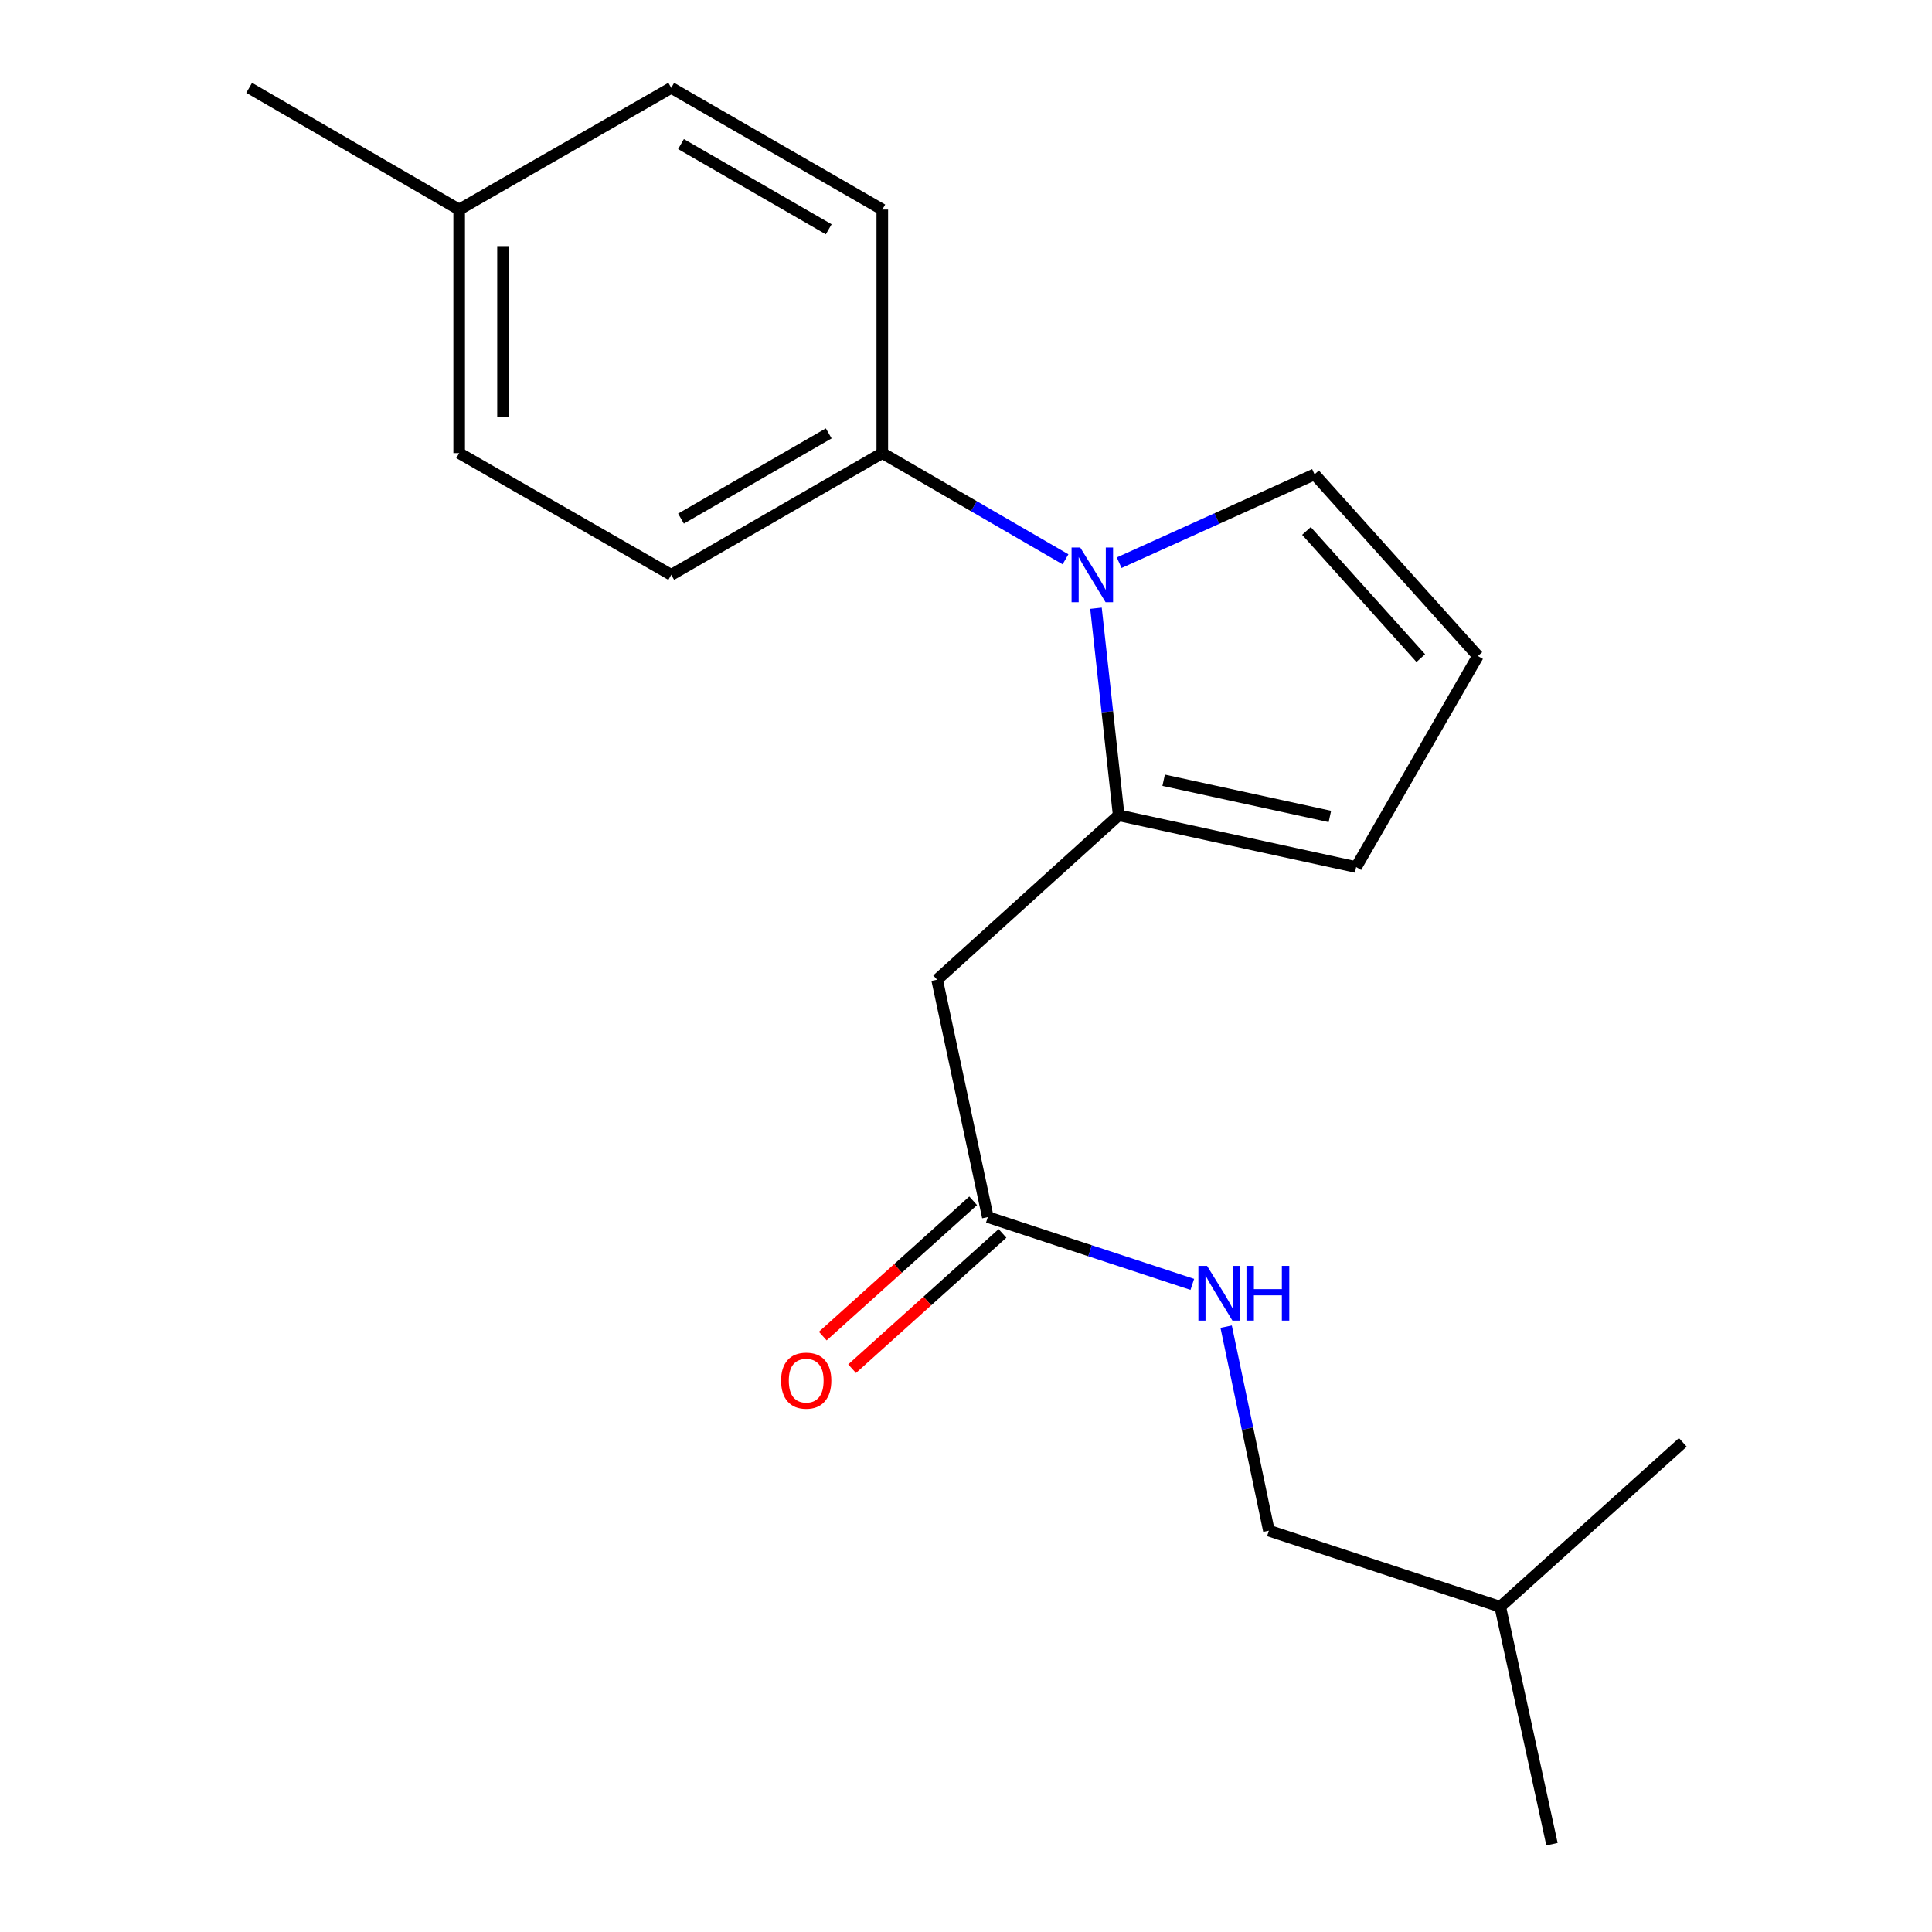 <?xml version='1.0' encoding='iso-8859-1'?>
<svg version='1.1' baseProfile='full'
              xmlns='http://www.w3.org/2000/svg'
                      xmlns:rdkit='http://www.rdkit.org/xml'
                      xmlns:xlink='http://www.w3.org/1999/xlink'
                  xml:space='preserve'
width='1000px' height='1000px' viewBox='0 0 1000 1000'>
<!-- END OF HEADER -->
<rect style='opacity:1.0;fill:#FFFFFF;stroke:none' width='1000' height='1000' x='0' y='0'> </rect>
<path class='bond-0' d='M 567.279,314.828 L 573.159,368.418' style='fill:none;fill-rule:evenodd;stroke:#0000FF;stroke-width:6px;stroke-linecap:butt;stroke-linejoin:miter;stroke-opacity:1' />
<path class='bond-0' d='M 573.159,368.418 L 579.038,422.008' style='fill:none;fill-rule:evenodd;stroke:#000000;stroke-width:6px;stroke-linecap:butt;stroke-linejoin:miter;stroke-opacity:1' />
<path class='bond-3' d='M 551.501,289.491 L 504.087,262.008' style='fill:none;fill-rule:evenodd;stroke:#0000FF;stroke-width:6px;stroke-linecap:butt;stroke-linejoin:miter;stroke-opacity:1' />
<path class='bond-3' d='M 504.087,262.008 L 456.673,234.526' style='fill:none;fill-rule:evenodd;stroke:#000000;stroke-width:6px;stroke-linecap:butt;stroke-linejoin:miter;stroke-opacity:1' />
<path class='bond-4' d='M 579.278,291.255 L 629.843,268.395' style='fill:none;fill-rule:evenodd;stroke:#0000FF;stroke-width:6px;stroke-linecap:butt;stroke-linejoin:miter;stroke-opacity:1' />
<path class='bond-4' d='M 629.843,268.395 L 680.408,245.534' style='fill:none;fill-rule:evenodd;stroke:#000000;stroke-width:6px;stroke-linecap:butt;stroke-linejoin:miter;stroke-opacity:1' />
<path class='bond-1' d='M 579.038,422.008 L 485.045,507.087' style='fill:none;fill-rule:evenodd;stroke:#000000;stroke-width:6px;stroke-linecap:butt;stroke-linejoin:miter;stroke-opacity:1' />
<path class='bond-5' d='M 579.038,422.008 L 701.946,448.792' style='fill:none;fill-rule:evenodd;stroke:#000000;stroke-width:6px;stroke-linecap:butt;stroke-linejoin:miter;stroke-opacity:1' />
<path class='bond-5' d='M 602.307,403.849 L 688.342,422.597' style='fill:none;fill-rule:evenodd;stroke:#000000;stroke-width:6px;stroke-linecap:butt;stroke-linejoin:miter;stroke-opacity:1' />
<path class='bond-2' d='M 485.045,507.087 L 511.298,629.969' style='fill:none;fill-rule:evenodd;stroke:#000000;stroke-width:6px;stroke-linecap:butt;stroke-linejoin:miter;stroke-opacity:1' />
<path class='bond-7' d='M 511.298,629.969 L 564.218,647.386' style='fill:none;fill-rule:evenodd;stroke:#000000;stroke-width:6px;stroke-linecap:butt;stroke-linejoin:miter;stroke-opacity:1' />
<path class='bond-7' d='M 564.218,647.386 L 617.137,664.803' style='fill:none;fill-rule:evenodd;stroke:#0000FF;stroke-width:6px;stroke-linecap:butt;stroke-linejoin:miter;stroke-opacity:1' />
<path class='bond-8' d='M 503.709,621.532 L 464.786,656.544' style='fill:none;fill-rule:evenodd;stroke:#000000;stroke-width:6px;stroke-linecap:butt;stroke-linejoin:miter;stroke-opacity:1' />
<path class='bond-8' d='M 464.786,656.544 L 425.864,691.556' style='fill:none;fill-rule:evenodd;stroke:#FF0000;stroke-width:6px;stroke-linecap:butt;stroke-linejoin:miter;stroke-opacity:1' />
<path class='bond-8' d='M 518.888,638.407 L 479.966,673.419' style='fill:none;fill-rule:evenodd;stroke:#000000;stroke-width:6px;stroke-linecap:butt;stroke-linejoin:miter;stroke-opacity:1' />
<path class='bond-8' d='M 479.966,673.419 L 441.043,708.431' style='fill:none;fill-rule:evenodd;stroke:#FF0000;stroke-width:6px;stroke-linecap:butt;stroke-linejoin:miter;stroke-opacity:1' />
<path class='bond-9' d='M 456.673,234.526 L 347.434,297.537' style='fill:none;fill-rule:evenodd;stroke:#000000;stroke-width:6px;stroke-linecap:butt;stroke-linejoin:miter;stroke-opacity:1' />
<path class='bond-9' d='M 428.946,224.316 L 352.479,268.424' style='fill:none;fill-rule:evenodd;stroke:#000000;stroke-width:6px;stroke-linecap:butt;stroke-linejoin:miter;stroke-opacity:1' />
<path class='bond-10' d='M 456.673,234.526 L 456.673,108.466' style='fill:none;fill-rule:evenodd;stroke:#000000;stroke-width:6px;stroke-linecap:butt;stroke-linejoin:miter;stroke-opacity:1' />
<path class='bond-6' d='M 680.408,245.534 L 764.957,339.566' style='fill:none;fill-rule:evenodd;stroke:#000000;stroke-width:6px;stroke-linecap:butt;stroke-linejoin:miter;stroke-opacity:1' />
<path class='bond-6' d='M 676.213,274.815 L 735.397,340.637' style='fill:none;fill-rule:evenodd;stroke:#000000;stroke-width:6px;stroke-linecap:butt;stroke-linejoin:miter;stroke-opacity:1' />
<path class='bond-19' d='M 701.946,448.792 L 764.957,339.566' style='fill:none;fill-rule:evenodd;stroke:#000000;stroke-width:6px;stroke-linecap:butt;stroke-linejoin:miter;stroke-opacity:1' />
<path class='bond-11' d='M 634.653,686.674 L 645.715,739.472' style='fill:none;fill-rule:evenodd;stroke:#0000FF;stroke-width:6px;stroke-linecap:butt;stroke-linejoin:miter;stroke-opacity:1' />
<path class='bond-11' d='M 645.715,739.472 L 656.778,792.27' style='fill:none;fill-rule:evenodd;stroke:#000000;stroke-width:6px;stroke-linecap:butt;stroke-linejoin:miter;stroke-opacity:1' />
<path class='bond-12' d='M 347.434,297.537 L 237.666,234.526' style='fill:none;fill-rule:evenodd;stroke:#000000;stroke-width:6px;stroke-linecap:butt;stroke-linejoin:miter;stroke-opacity:1' />
<path class='bond-13' d='M 456.673,108.466 L 347.434,45.455' style='fill:none;fill-rule:evenodd;stroke:#000000;stroke-width:6px;stroke-linecap:butt;stroke-linejoin:miter;stroke-opacity:1' />
<path class='bond-13' d='M 428.946,118.675 L 352.479,74.567' style='fill:none;fill-rule:evenodd;stroke:#000000;stroke-width:6px;stroke-linecap:butt;stroke-linejoin:miter;stroke-opacity:1' />
<path class='bond-15' d='M 656.778,792.27 L 776.52,831.65' style='fill:none;fill-rule:evenodd;stroke:#000000;stroke-width:6px;stroke-linecap:butt;stroke-linejoin:miter;stroke-opacity:1' />
<path class='bond-20' d='M 237.666,234.526 L 237.666,108.466' style='fill:none;fill-rule:evenodd;stroke:#000000;stroke-width:6px;stroke-linecap:butt;stroke-linejoin:miter;stroke-opacity:1' />
<path class='bond-20' d='M 260.363,215.617 L 260.363,127.375' style='fill:none;fill-rule:evenodd;stroke:#000000;stroke-width:6px;stroke-linecap:butt;stroke-linejoin:miter;stroke-opacity:1' />
<path class='bond-14' d='M 347.434,45.455 L 237.666,108.466' style='fill:none;fill-rule:evenodd;stroke:#000000;stroke-width:6px;stroke-linecap:butt;stroke-linejoin:miter;stroke-opacity:1' />
<path class='bond-16' d='M 237.666,108.466 L 128.969,45.455' style='fill:none;fill-rule:evenodd;stroke:#000000;stroke-width:6px;stroke-linecap:butt;stroke-linejoin:miter;stroke-opacity:1' />
<path class='bond-17' d='M 776.52,831.65 L 803.304,954.545' style='fill:none;fill-rule:evenodd;stroke:#000000;stroke-width:6px;stroke-linecap:butt;stroke-linejoin:miter;stroke-opacity:1' />
<path class='bond-18' d='M 776.52,831.65 L 871.031,746.572' style='fill:none;fill-rule:evenodd;stroke:#000000;stroke-width:6px;stroke-linecap:butt;stroke-linejoin:miter;stroke-opacity:1' />
<path  class='atom-0' d='M 559.122 283.377
L 568.402 298.377
Q 569.322 299.857, 570.802 302.537
Q 572.282 305.217, 572.362 305.377
L 572.362 283.377
L 576.122 283.377
L 576.122 311.697
L 572.242 311.697
L 562.282 295.297
Q 561.122 293.377, 559.882 291.177
Q 558.682 288.977, 558.322 288.297
L 558.322 311.697
L 554.642 311.697
L 554.642 283.377
L 559.122 283.377
' fill='#0000FF'/>
<path  class='atom-8' d='M 624.768 655.215
L 634.048 670.215
Q 634.968 671.695, 636.448 674.375
Q 637.928 677.055, 638.008 677.215
L 638.008 655.215
L 641.768 655.215
L 641.768 683.535
L 637.888 683.535
L 627.928 667.135
Q 626.768 665.215, 625.528 663.015
Q 624.328 660.815, 623.968 660.135
L 623.968 683.535
L 620.288 683.535
L 620.288 655.215
L 624.768 655.215
' fill='#0000FF'/>
<path  class='atom-8' d='M 645.168 655.215
L 649.008 655.215
L 649.008 667.255
L 663.488 667.255
L 663.488 655.215
L 667.328 655.215
L 667.328 683.535
L 663.488 683.535
L 663.488 670.455
L 649.008 670.455
L 649.008 683.535
L 645.168 683.535
L 645.168 655.215
' fill='#0000FF'/>
<path  class='atom-9' d='M 404.292 714.611
Q 404.292 707.811, 407.652 704.011
Q 411.012 700.211, 417.292 700.211
Q 423.572 700.211, 426.932 704.011
Q 430.292 707.811, 430.292 714.611
Q 430.292 721.491, 426.892 725.411
Q 423.492 729.291, 417.292 729.291
Q 411.052 729.291, 407.652 725.411
Q 404.292 721.531, 404.292 714.611
M 417.292 726.091
Q 421.612 726.091, 423.932 723.211
Q 426.292 720.291, 426.292 714.611
Q 426.292 709.051, 423.932 706.251
Q 421.612 703.411, 417.292 703.411
Q 412.972 703.411, 410.612 706.211
Q 408.292 709.011, 408.292 714.611
Q 408.292 720.331, 410.612 723.211
Q 412.972 726.091, 417.292 726.091
' fill='#FF0000'/>
</svg>

